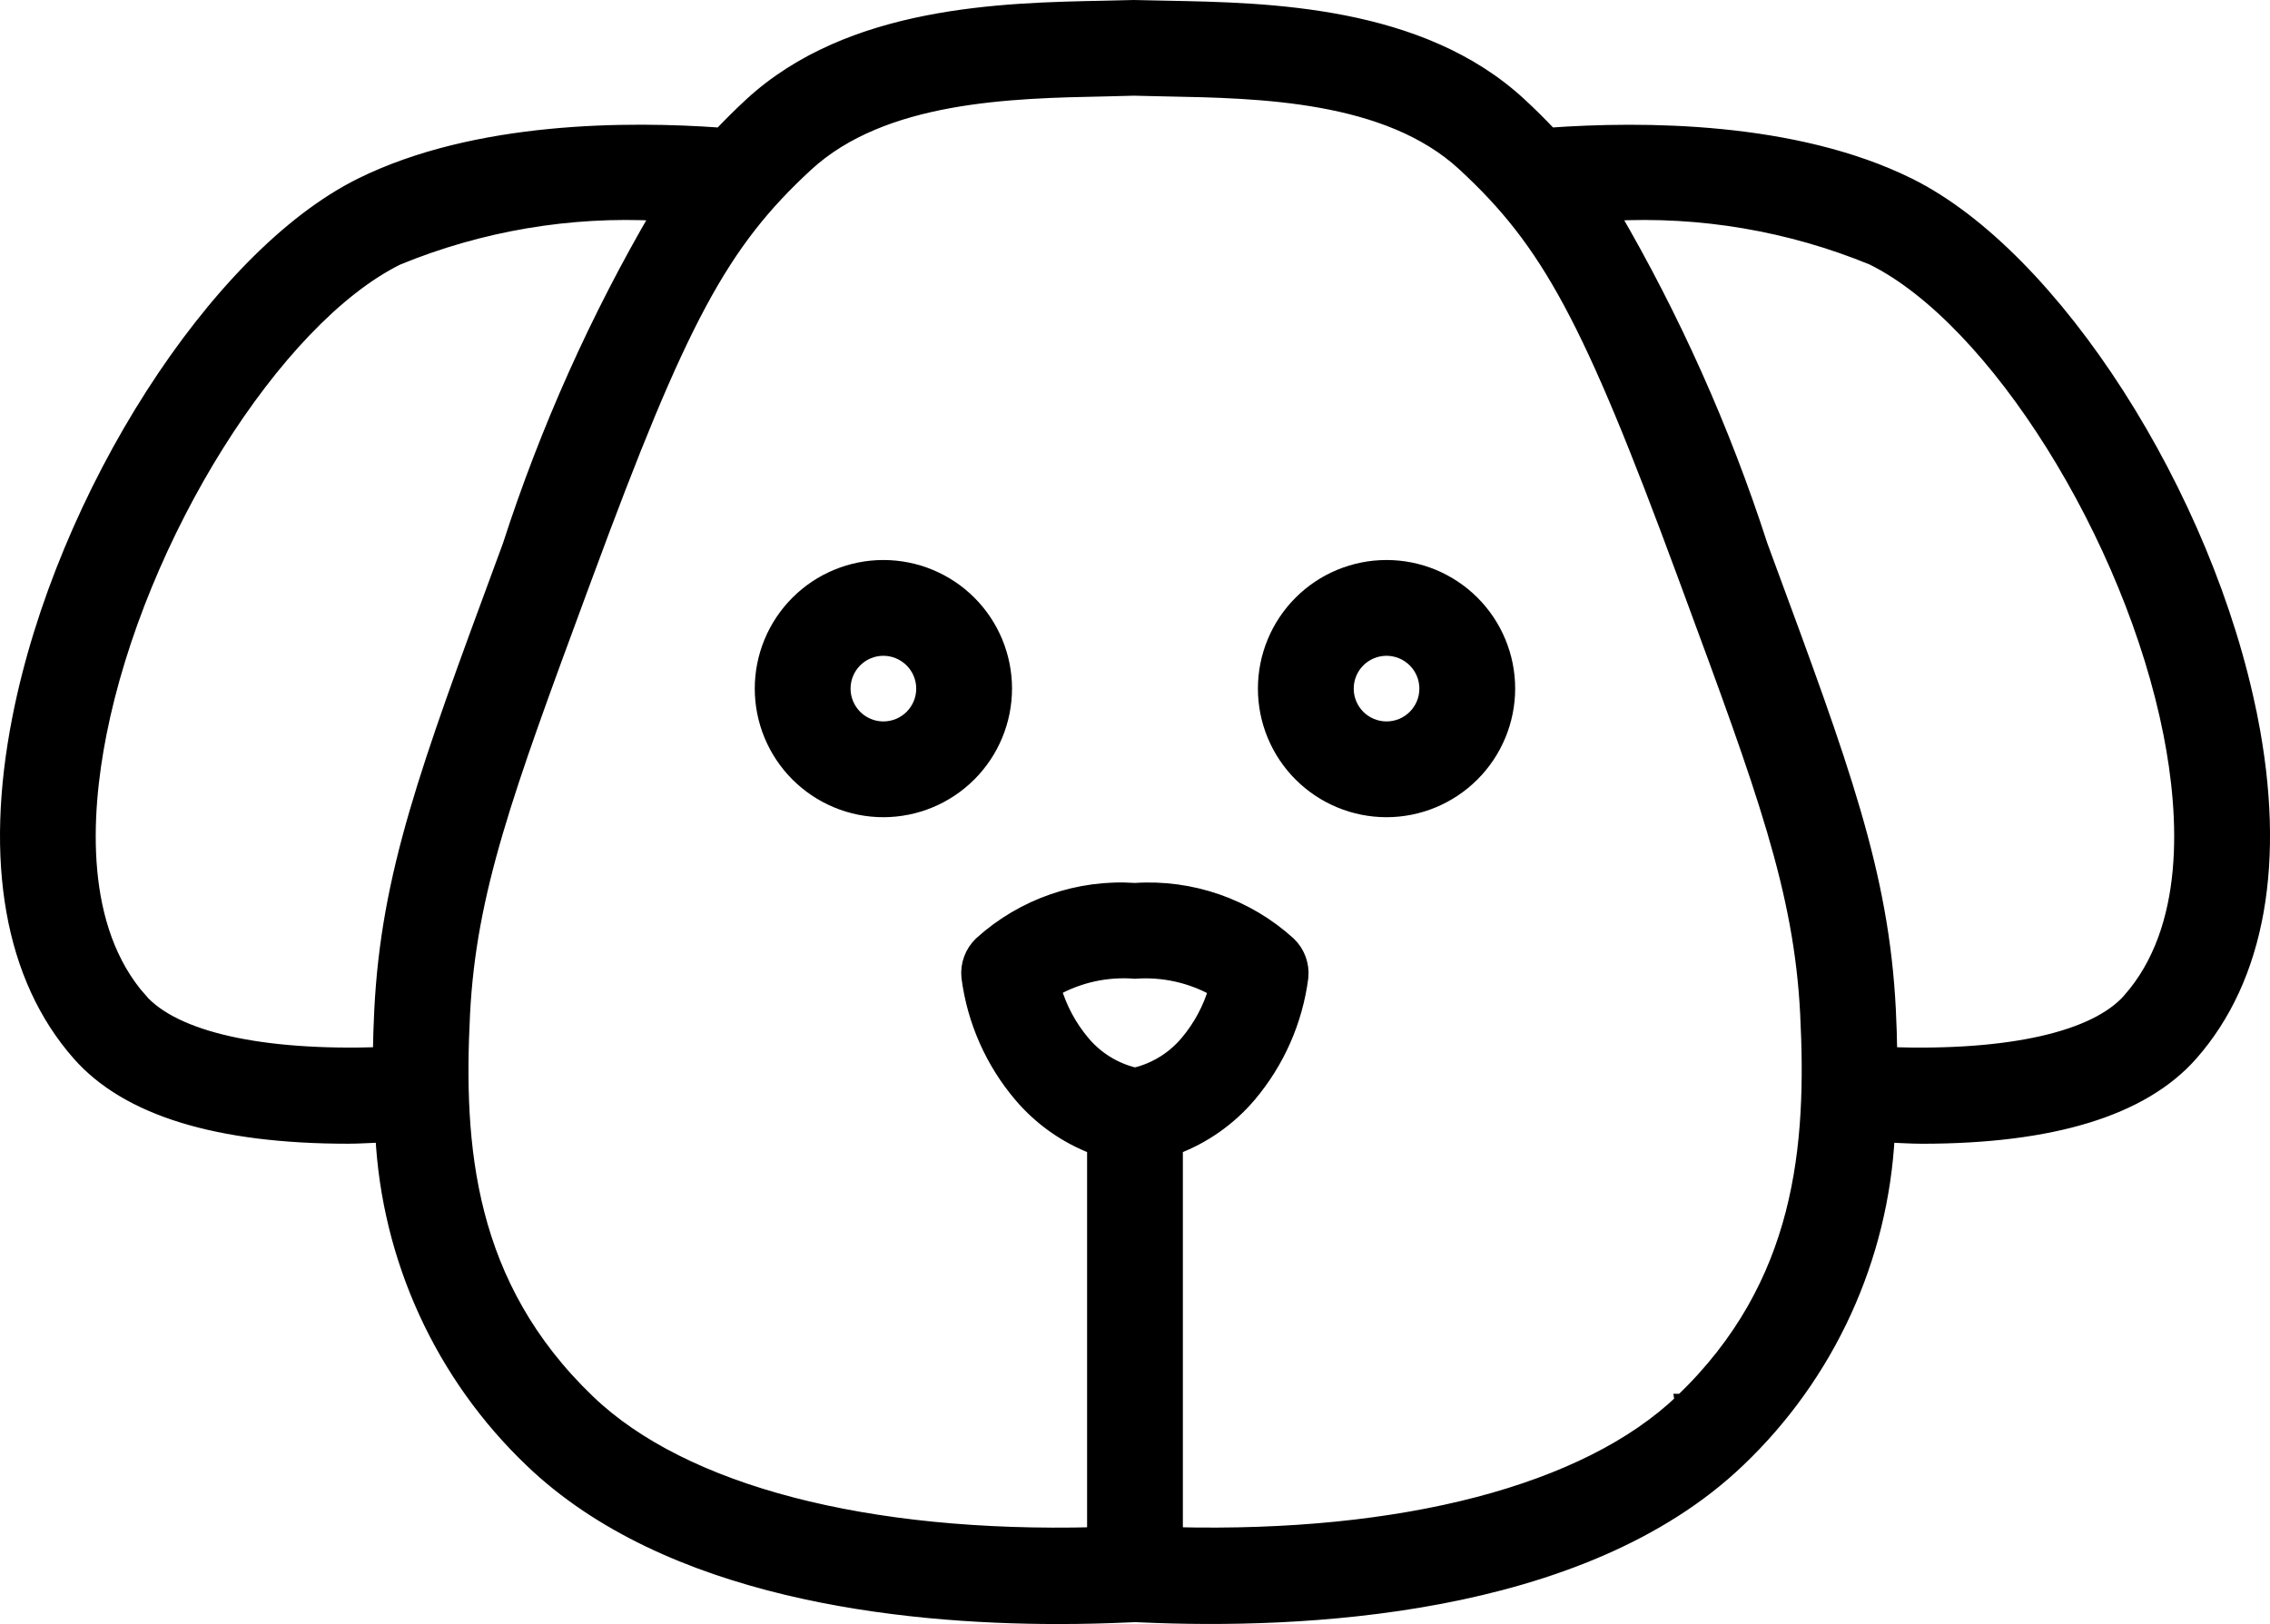 <?xml version="1.0" encoding="UTF-8"?>
<svg xmlns="http://www.w3.org/2000/svg" id="a" width="1054.45" height="754.58" viewBox="0 0 1054.45 754.58">
  <path d="M410.35,376.2c-14.92,0-29.22-5.93-39.77-16.48-10.55-10.55-16.48-24.85-16.48-39.77s5.93-29.23,16.48-39.78c10.55-10.55,24.86-16.47,39.77-16.47s29.23,5.93,39.78,16.47c10.55,10.55,16.47,24.86,16.47,39.78-.02,14.91-5.95,29.21-16.49,39.75-10.55,10.55-24.84,16.48-39.76,16.5Zm0-75c-4.97,0-9.74,1.97-13.26,5.49-3.52,3.52-5.49,8.29-5.49,13.26s1.98,9.74,5.49,13.26c3.52,3.52,8.29,5.49,13.26,5.49s9.74-1.98,13.26-5.49c3.52-3.52,5.49-8.29,5.49-13.26,0-4.97-1.98-9.74-5.5-13.25s-8.28-5.49-13.25-5.5h0Z" stroke="#000" stroke-miterlimit="10" stroke-width="7"></path>
  <path d="M644.07,376.2c-14.92,0-29.23-5.93-39.78-16.48-10.55-10.55-16.47-24.85-16.47-39.77s5.93-29.23,16.47-39.78c10.55-10.55,24.85-16.47,39.78-16.47s29.22,5.93,39.77,16.47c10.55,10.55,16.48,24.86,16.48,39.78-.02,14.91-5.95,29.21-16.5,39.75-10.54,10.55-24.84,16.48-39.75,16.5Zm0-75c-4.97,0-9.74,1.97-13.26,5.49-3.52,3.52-5.49,8.29-5.49,13.26s1.97,9.74,5.49,13.26c3.52,3.52,8.29,5.49,13.26,5.49s9.74-1.98,13.26-5.49c3.52-3.52,5.49-8.29,5.49-13.26,0-4.97-1.98-9.74-5.5-13.25s-8.28-5.49-13.25-5.5h0Z" stroke="#000" stroke-miterlimit="10" stroke-width="7"></path>
  <path d="M1045.21,333.61c-20.34-103.23-91.5-214.26-158.62-247.48-53.15-26.3-123.72-26.37-166.6-23.32-4.57-4.84-9.32-9.59-14.42-14.29C659.57,6.06,589,4.72,542.3,3.83l-15.69-.33-13.93,.33c-46.8,.93-117.55,2.35-163.73,44.98-5,4.61-9.66,9.27-14.16,14.01-42.85-3.11-113.66-3.07-166.95,23.3C100.71,119.34,29.56,230.37,9.22,333.61c-13.13,66.57-3.55,120.49,27.67,155.94,22.45,25.51,64.38,38.36,124.88,38.36,5.07,0,10.74-.41,16.08-.59h0c2.89,57.41,27.68,111.51,69.28,151.17,63.26,60.65,170.12,72.59,244.39,72.59,11.66,0,22.52-.29,32.3-.74l3.52-.14,3.46,.14c71.8,3.22,203.32-1.89,276.62-72.13h0c41.52-39.6,66.3-93.59,69.24-150.88,5.32,.18,10.98,.59,16.05,.59,60.48,0,102.41-12.85,124.86-38.35,31.22-35.45,40.8-89.38,27.67-155.94h-.03ZM64.99,464.76c-29.33-33.31-26.51-85.76-19-123.9,18.05-91.65,81.46-192.91,138.46-221.12h0c38.52-15.84,80.09-22.89,121.67-20.63-28.59,48.85-51.79,100.66-69.2,154.52l-2.8,7.59c-35.65,96.59-53.56,145.07-56.76,208.02-.35,6.82-.56,13.76-.67,20.77-55.27,1.83-95.69-7.07-111.71-25.25h0Zm462.51,34.73l-.29-.06-.29,.06c-9.45-2.32-17.91-7.6-24.13-15.08-6.1-7.28-10.64-15.74-13.31-24.85,11.48-6.46,24.61-9.35,37.74-8.3,13.12-.97,26.23,1.96,37.68,8.42-2.65,9.07-7.16,17.48-13.24,24.72-6.23,7.48-14.7,12.77-24.15,15.09h0Zm253.93,151.64c-44.25,42.41-129.86,64.54-235.47,61.94v-180.16c13.25-5.02,25-13.32,34.17-24.12,13.12-15.52,21.49-34.48,24.11-54.64,.61-5.81-1.51-11.57-5.75-15.58-19.4-17.61-45.14-26.57-71.28-24.82-26.16-1.79-51.92,7.15-71.35,24.75-4.23,4-6.36,9.73-5.77,15.51,2.62,20.21,11.02,39.23,24.21,54.77,9.16,10.81,20.92,19.11,34.17,24.12v180.17c-105.83,2.71-191.21-19.31-235.38-61.66-56.5-54.18-61.39-118.66-58.25-180.28,2.89-57.24,20.14-103.92,54.47-196.93l2.82-7.6c43.65-118.27,62.77-153.83,102.23-190.25,35.74-32.98,95.47-34.18,139.07-35.05l13.18-.34,15,.34c43.47,.82,103.02,1.96,138.54,34.75,39.5,36.45,58.59,72.01,102.25,190.26l2.69,7.29c34.41,93.17,51.69,139.94,54.6,197.23,3.13,61.63-1.76,126.12-58.25,180.27h-.02Zm207.97-186.35c-15.98,18.16-56.27,27.07-111.59,25.24-.1-7.11-.32-14.15-.67-21.06-3.22-63.02-21.15-111.57-56.89-208.32l-2.67-7.28h0c-17.38-53.75-40.52-105.46-69.01-154.25,41.5-2.23,82.97,4.82,121.39,20.62,57,28.21,120.41,129.47,138.46,221.13,7.51,38.14,10.33,90.59-19.02,123.91h0Z" stroke="#000" stroke-miterlimit="10" stroke-width="7"></path>
</svg>
